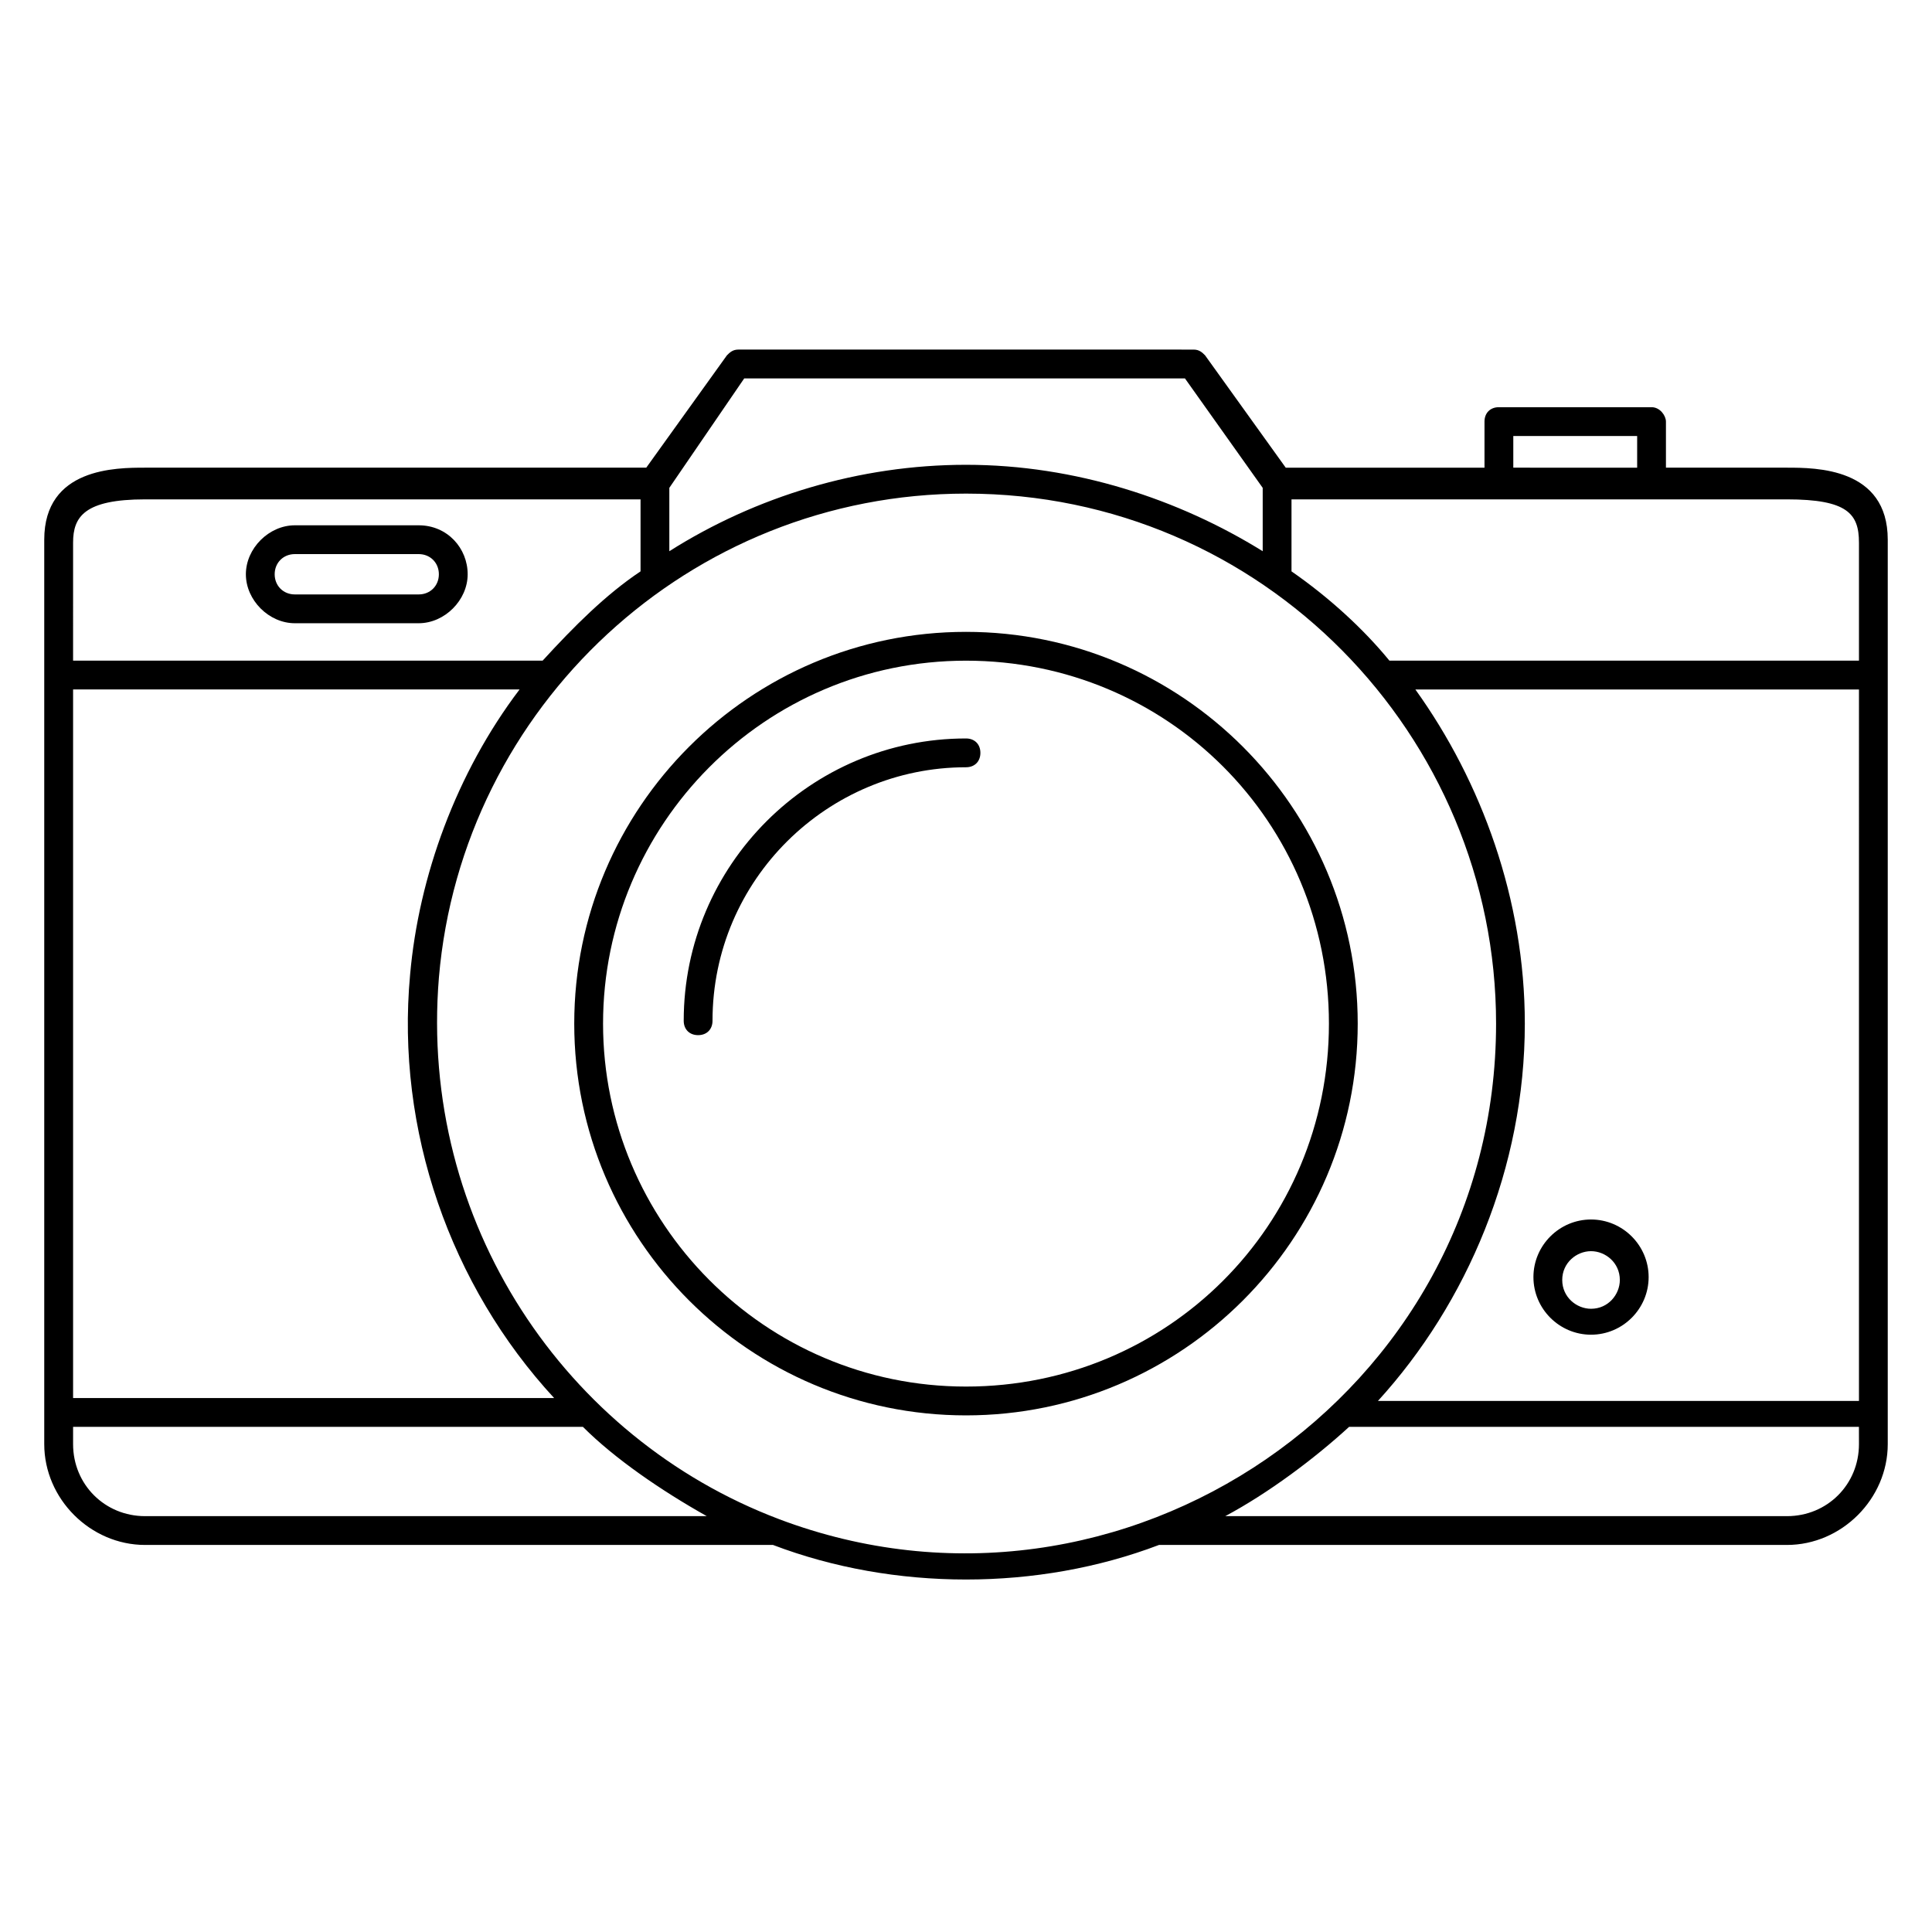 <?xml version="1.0" encoding="UTF-8"?>
<!-- Uploaded to: SVG Repo, www.svgrepo.com, Generator: SVG Repo Mixer Tools -->
<svg fill="#000000" width="800px" height="800px" version="1.1" viewBox="144 144 512 512" xmlns="http://www.w3.org/2000/svg">
 <g>
  <path d="m581.68 251.91h-40.457c-2.289 0-3.816 1.527-3.816 3.816v12.215h-52.672l-21.375-29.77c-0.762-0.762-1.527-1.527-3.055-1.527l-120.61-0.004c-1.527 0-2.289 0.762-3.055 1.527l-21.375 29.77h-132.82c-7.633 0-26.719 0-26.719 19.082v239.69c0 14.504 12.215 26.719 26.719 26.719h166.41c16.031 6.106 33.586 9.16 51.145 9.16s35.113-3.055 51.145-9.16h166.41c14.504 0 26.719-12.215 26.719-26.719v-239.69c0-19.082-19.082-19.082-26.719-19.082h-32.062v-12.215c0-1.523-1.527-3.812-3.816-3.812zm-36.641 7.633h32.824v8.398l-32.824-0.004zm-203.81-15.266h116.79l20.609 29.008v16.793c-22.137-13.742-49.617-22.902-78.625-22.902-28.242 0-55.723 8.398-78.625 22.902v-16.793zm-177.86 43.508c0-6.871 3.055-11.449 19.082-11.449h131.3v19.082c-9.16 6.106-17.559 14.504-25.953 23.664h-124.43zm89.312 114.5c-3.816 41.223 10.688 82.441 38.168 112.21h-127.48v-187.78h118.32c-16.793 22.137-26.719 49.617-29.008 75.57zm-70.227 143.51c-10.688 0-19.086-8.395-19.086-19.082v-4.582h135.11c8.398 8.398 20.609 16.793 32.824 23.664zm167.94 0.766c-56.488-21.375-95.422-78.625-90.078-143.51 6.109-71.754 66.414-128.24 139.7-128.24 78.625 0 140.46 64.121 140.46 140.46-0.004 98.473-99.238 165.64-190.07 131.3zm286.25-31.297h-127.48c23.664-25.953 38.93-61.832 38.93-100 0-32.824-11.449-64.121-29.008-88.547h117.56zm0 11.449c0 10.688-8.398 19.082-19.082 19.082h-148.86c11.449-6.106 23.664-15.266 32.824-23.664h135.11zm0-238.93v31.297h-124.43c-6.871-8.398-16.031-16.793-25.953-23.664v-19.082h131.3c16.027 0 19.082 3.816 19.082 11.449z"/>
  <path d="m565.64 497.71c8.398 0 15.266-6.871 15.266-15.266 0-8.398-6.871-15.266-15.266-15.266-8.398 0-15.266 6.871-15.266 15.266 0 8.395 6.871 15.266 15.266 15.266zm0-22.137c3.816 0 7.633 3.055 7.633 7.633 0 3.816-3.055 7.633-7.633 7.633-3.816 0-7.633-3.055-7.633-7.633s3.816-7.633 7.633-7.633z"/>
  <path d="m254.96 283.21h-32.824c-6.871 0-12.977 6.106-12.977 12.977s6.106 12.977 12.977 12.977h32.824c6.871 0 12.977-6.106 12.977-12.977s-5.34-12.977-12.977-12.977zm0 18.32h-32.824c-3.055 0-5.344-2.289-5.344-5.344 0-3.055 2.289-5.344 5.344-5.344h32.824c3.055 0 5.344 2.289 5.344 5.344 0 3.055-2.289 5.344-5.344 5.344z"/>
  <path d="m503.81 415.27c0-57.25-46.562-103.82-103.82-103.82-57.25 0-103.81 46.566-103.81 103.82s46.562 103.82 103.82 103.82c57.25 0 103.81-46.566 103.81-103.82zm-103.81 96.184c-53.434 0-96.184-43.512-96.184-96.184s42.746-96.184 96.184-96.184c53.434 0 96.18 42.75 96.18 96.184s-42.746 96.184-96.18 96.184z"/>
  <path d="m400 339.7c-41.223 0-74.809 33.586-74.809 74.809 0 2.289 1.527 3.816 3.816 3.816 2.289 0 3.816-1.527 3.816-3.816 0-37.402 30.535-67.176 67.176-67.176 2.289 0 3.816-1.527 3.816-3.816 0-2.289-1.527-3.816-3.816-3.816z"/>
 </g>
</svg>